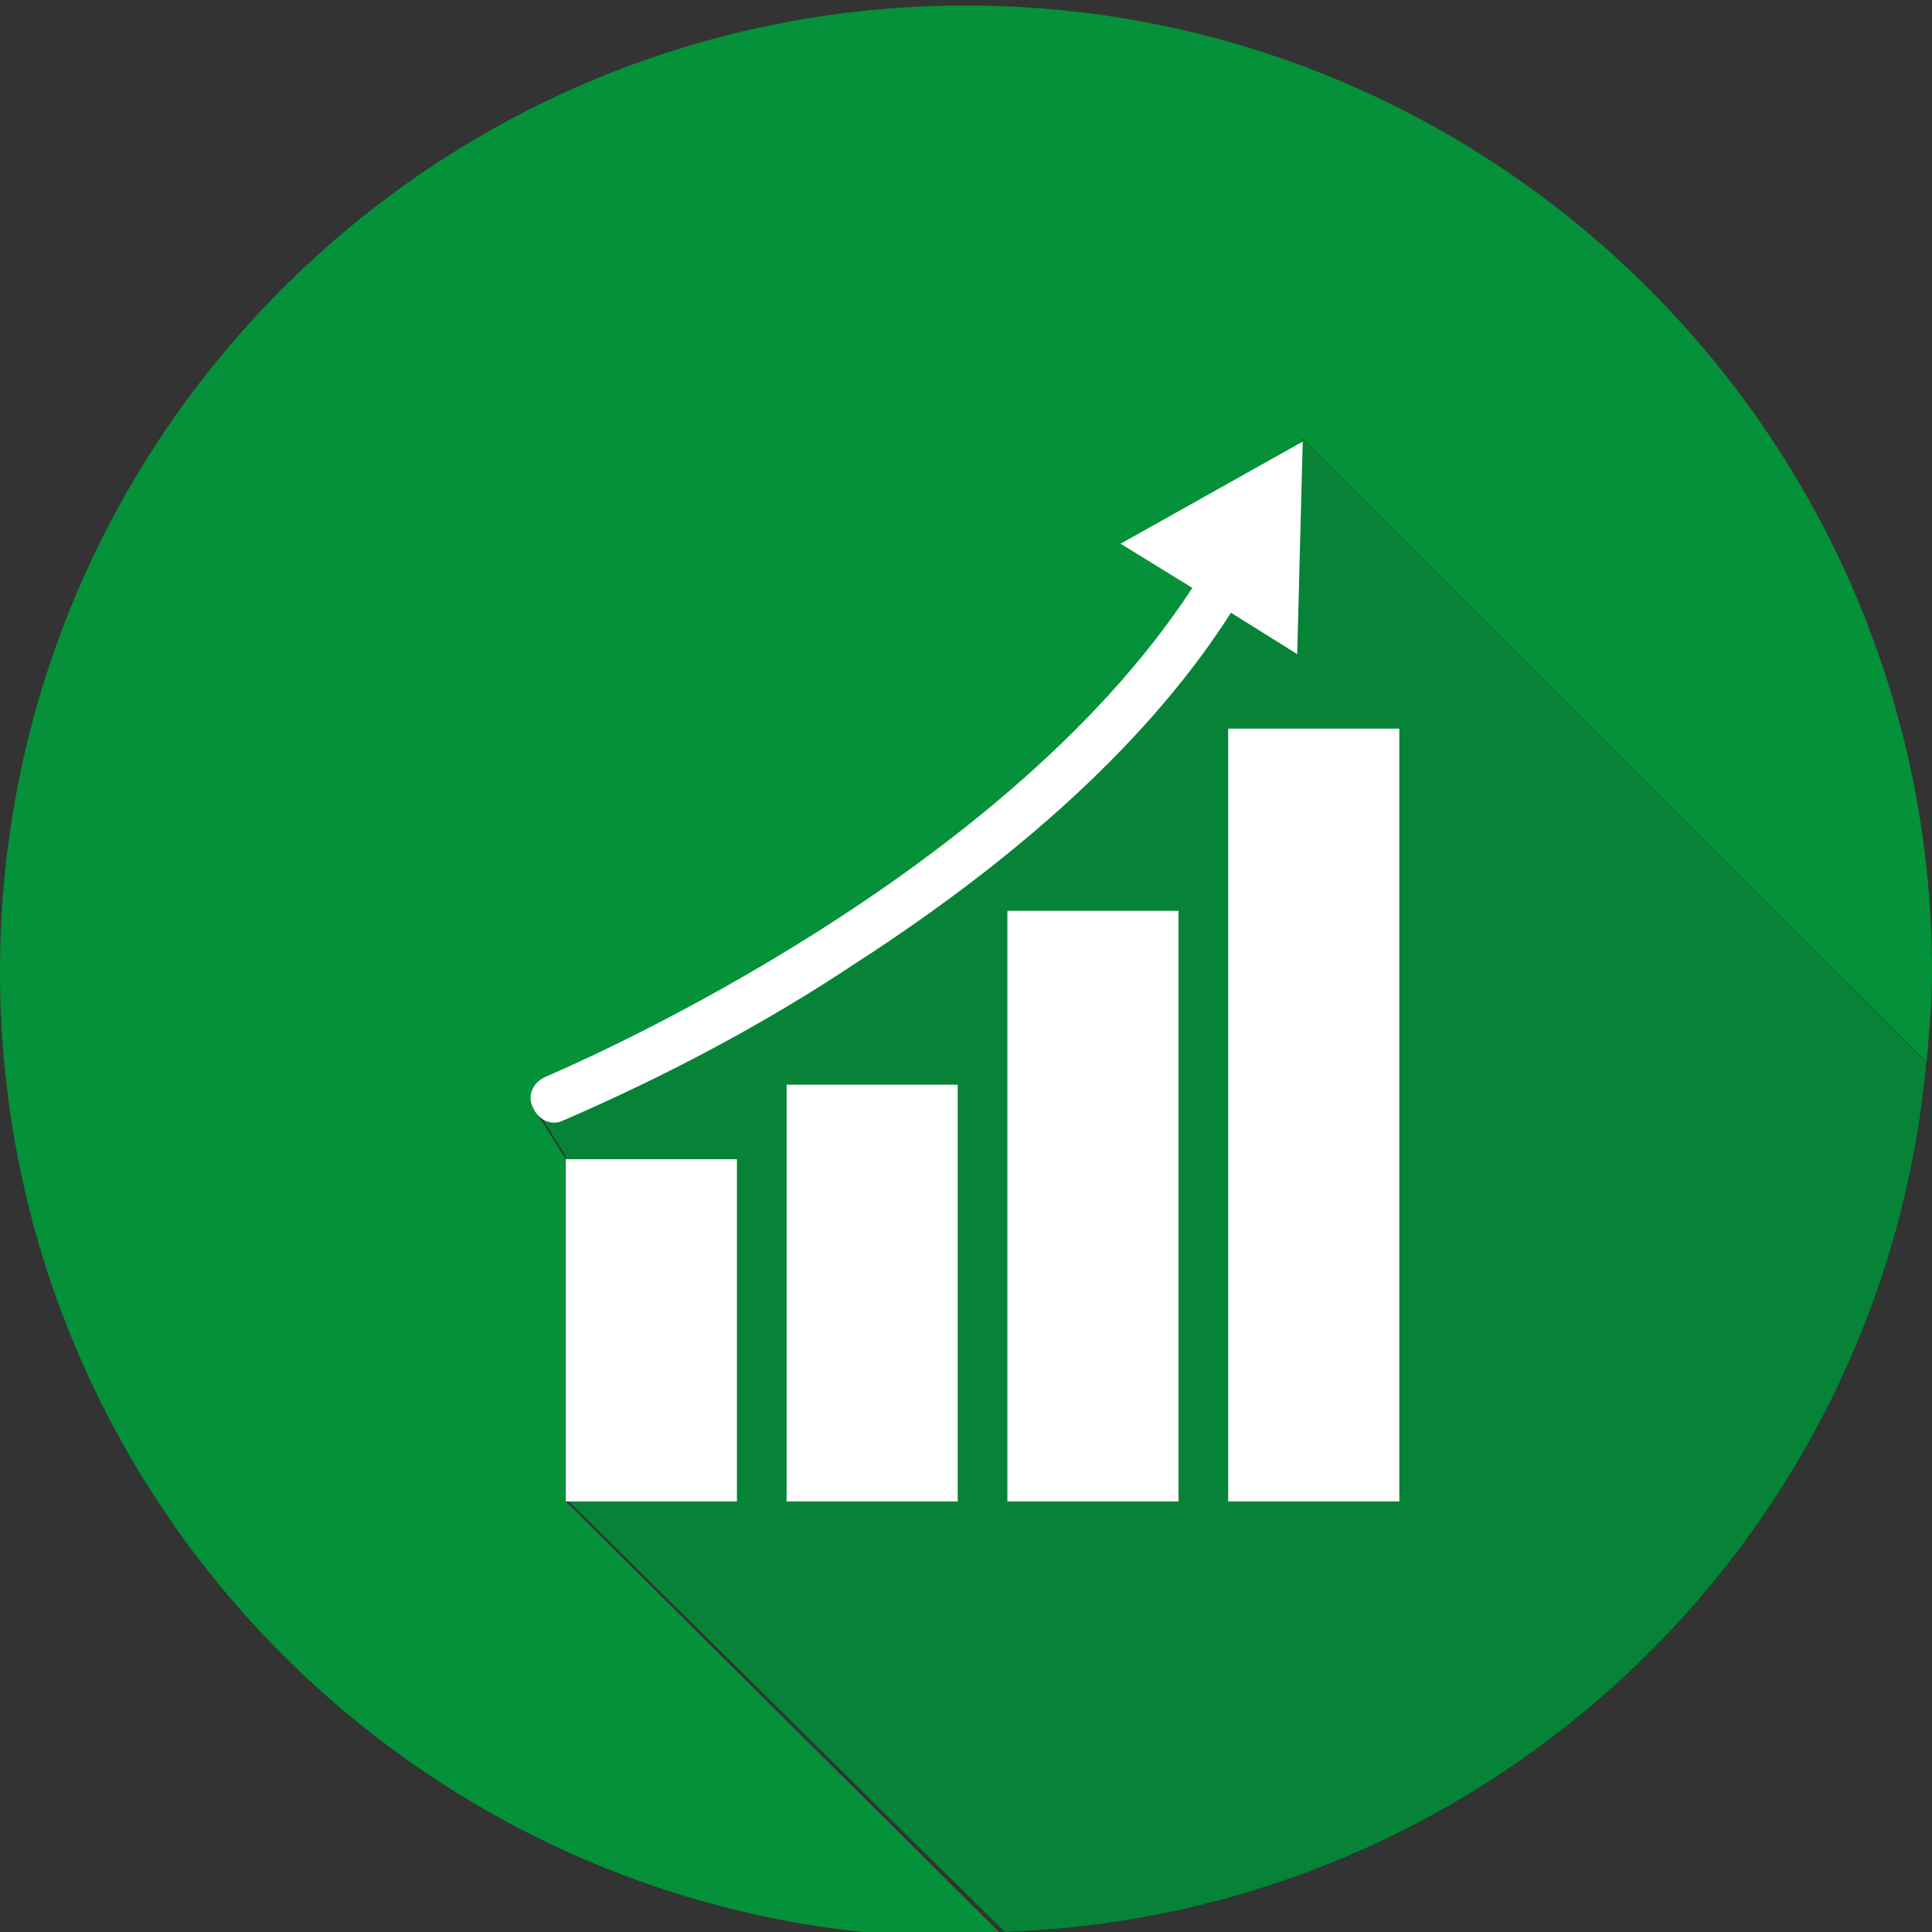 <?xml version="1.0" encoding="UTF-8"?>
<!-- Generator: Adobe Illustrator 26.5.0, SVG Export Plug-In . SVG Version: 6.00 Build 0)  -->
<svg xmlns="http://www.w3.org/2000/svg" xmlns:xlink="http://www.w3.org/1999/xlink" version="1.1" id="Layer_1" x="0px" y="0px" viewBox="0 0 70 70" style="enable-background:new 0 0 70 70;" xml:space="preserve">
<rect x="0" y="0" width="70" height="70" fill="#333333" stroke="none"/>
<style type="text/css">
	.st0{clip-path:url(#SVGID_00000148628996664630544110000017457084753672521654_);}
	.st1{fill:#049139;}
	.st2{fill:#068337;}
	.st3{fill:#FFFFFF;}
</style>
<g id="Group_1687" transform="translate(0 0)">
	<g>
		<g>
			<defs>
				<rect id="SVGID_1_" y="0.2" width="70" height="70"></rect>
			</defs>
			<clipPath id="SVGID_00000052820588590113516880000016610236747540251036_">
				<use xlink:href="#SVGID_1_" style="overflow:visible;"></use>
			</clipPath>
			
				<g id="Group_1686" transform="translate(0 0)" style="clip-path:url(#SVGID_00000052820588590113516880000016610236747540251036_);">
				<path id="Path_4373" class="st1" d="M20.5,42l-1.2-1.9l11.8-5.2l7.3-6.6l6.1-8.1l2.7-4.2l22.6,22.5c0.1-1.1,0.2-2.2,0.2-3.3      c0-19.3-15.7-35-35-35S0,15.8,0,35.2s15.7,35,35,35c0.5,0,0.9,0,1.4,0L20.5,54.4V42z"></path>
				<path id="Path_4374" d="M69.8,38.5L47.2,15.9l-2.7,4.2l-6.1,8.1l-7.3,6.6L19.3,40l1.2,1.9v12.4L36.4,70      C53.9,69.4,68.2,55.9,69.8,38.5"></path>
				<path id="Path_4375" class="st2" d="M69.8,38.5L47.2,15.9l-2.7,4.2l-6.1,8.1l-7.3,6.6L19.3,40l1.2,1.9v12.4L36.4,70      C53.9,69.4,68.2,55.9,69.8,38.5"></path>
				<rect id="Rectangle_2260" x="20.5" y="42" class="st3" width="6.2" height="12.4"></rect>
				<rect id="Rectangle_2261" x="28.5" y="39.3" class="st3" width="6.2" height="15.1"></rect>
				<rect id="Rectangle_2262" x="36.5" y="33" class="st3" width="6.2" height="21.4"></rect>
				<rect id="Rectangle_2263" x="44.5" y="26.4" class="st3" width="6.2" height="28"></rect>
				<path id="Path_4376" class="st3" d="M44.6,22.2l2.4,1.5l0.2-7.7l-6.6,3.7l2.6,1.6C36.1,32.2,20,38.9,19.8,39      c-0.5,0.2-0.7,0.7-0.5,1.1c0.2,0.5,0.7,0.7,1.1,0.5l0,0c3.7-1.6,7.3-3.5,10.6-5.7C37.2,30.9,41.8,26.6,44.6,22.2"></path>
			</g>
		</g>
	</g>
</g>
</svg>
